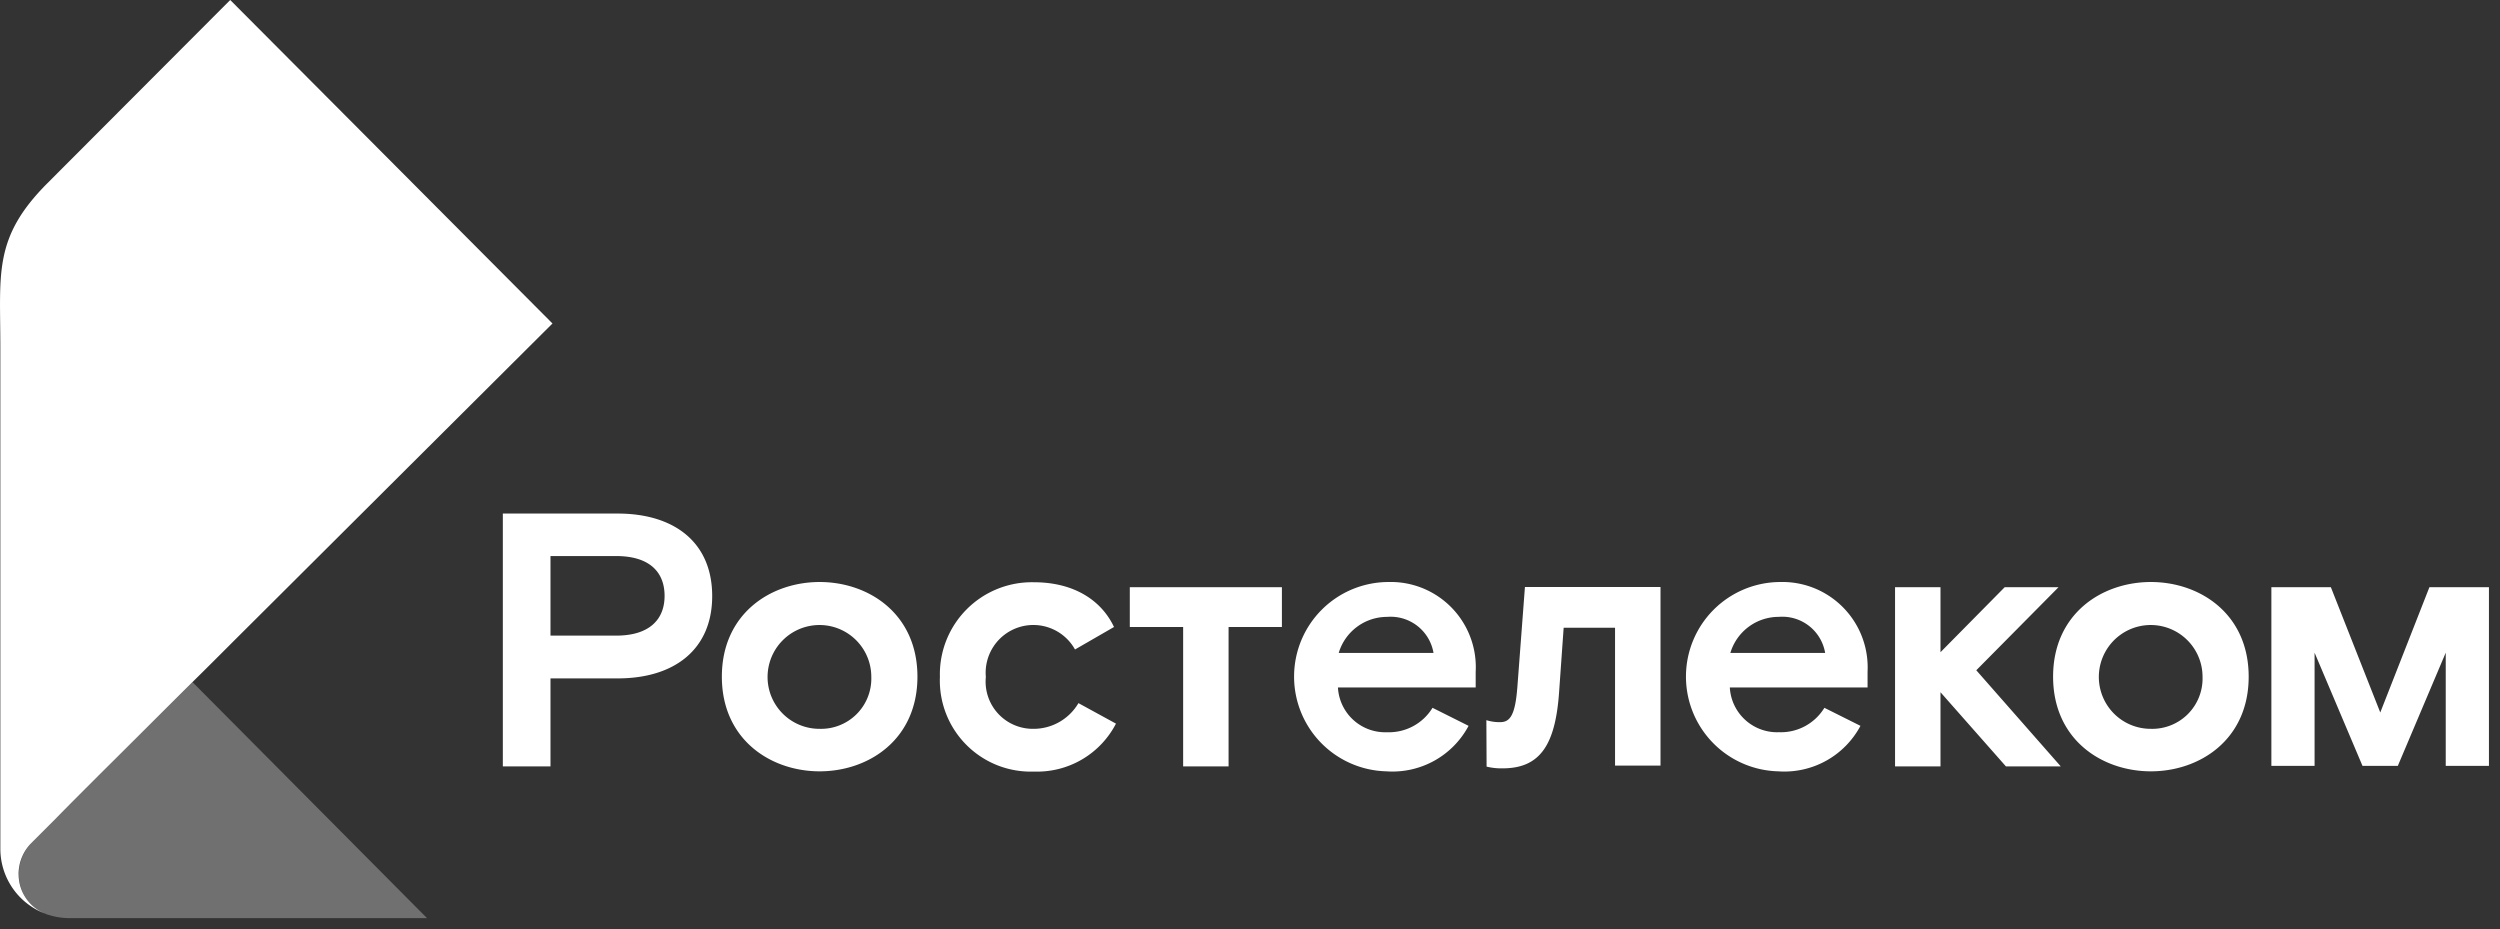 <svg width="113" height="42" fill="none" xmlns="http://www.w3.org/2000/svg"><rect width="100%" height="100%" fill="#333333" stroke="none"/><path d="M2.047 41.299c.022.01.055.022.078.034a.702.702 0 00.077.022c.297.093.605.142.915.145h16.185L8.701 30.832c-1.965 1.955-3.26 3.24-4.219 4.2-.848.85-1.427 1.428-1.964 1.977L1.39 38.138a2.013 2.013 0 00-.535 1.374 1.895 1.895 0 001.192 1.787z" fill="#fff" fill-opacity=".3"/><path d="M.84 39.523a1.993 1.993 0 01.536-1.375l1.128-1.128c.535-.547 1.116-1.128 1.964-1.977.96-.95 2.254-2.245 4.219-4.2.58-.57 1.217-1.207 1.909-1.9l.033-.033c3.178-3.162 7.701-7.675 14.343-14.288L10.406 0l-8.26 8.278c-2.463 2.466-2.13 4.077-2.13 7.395v22.7a3.135 3.135 0 002.031 2.926 1.914 1.914 0 01-1.205-1.776zm92.205-12.981h-2.433L87.71 29.48v-2.938h-2.054v8.099h2.054v-3.352l2.958 3.352h2.478l-3.818-4.345 3.717-3.754zm-65.128-3.329h-5.189v11.428h2.154v-3.977h3.035c2.578 0 4.274-1.319 4.274-3.72.002-2.413-1.694-3.731-4.274-3.731zm-.065 5.517h-2.97v-3.596h2.97c1.495 0 2.187.714 2.187 1.8 0 1.071-.692 1.796-2.187 1.796zm9.196-2.423c-2.221 0-4.42 1.441-4.42 4.279 0 2.837 2.199 4.278 4.42 4.278 2.222 0 4.42-1.441 4.42-4.278 0-2.838-2.198-4.279-4.42-4.279zm0 6.636a2.342 2.342 0 01-2.309-2.798 2.347 2.347 0 011.84-1.848 2.342 2.342 0 012.804 2.3 2.272 2.272 0 01-2.335 2.346zm9.666 0a2.134 2.134 0 01-2.154-2.346 2.159 2.159 0 011.514-2.252 2.154 2.154 0 012.516 1.012l1.763-1.017c-.592-1.25-1.864-2.022-3.616-2.022a4.158 4.158 0 00-4.253 4.279 4.116 4.116 0 002.596 3.993c.527.208 1.09.305 1.657.285a4.013 4.013 0 003.705-2.167l-1.696-.927a2.351 2.351 0 01-2.032 1.162zm21.865-1.821c-.1 1.24-.346 1.519-.77 1.519a1.951 1.951 0 01-.625-.09l.01 2.1c.238.058.482.084.727.078 1.741 0 2.4-1.128 2.556-3.53l.2-2.826H73v6.231h2.055v-8.073h-6.128l-.347 4.59zm-5.826-4.815a4.273 4.273 0 00-4.26 4.235 4.28 4.28 0 004.17 4.322 3.896 3.896 0 003.717-2.056l-1.63-.815a2.306 2.306 0 01-2.053 1.104 2.139 2.139 0 01-2.222-2.023h6.226v-.714a3.851 3.851 0 00-2.395-3.773 3.842 3.842 0 00-1.553-.28zm-2.243 3.206a2.282 2.282 0 012.187-1.63 1.966 1.966 0 012.098 1.63H60.51zm19.956-3.206a4.273 4.273 0 00-4.26 4.234 4.28 4.28 0 004.17 4.323 3.896 3.896 0 003.717-2.056l-1.63-.815a2.306 2.306 0 01-2.053 1.103 2.14 2.14 0 01-2.222-2.022h6.226v-.714a3.862 3.862 0 00-2.397-3.77 3.852 3.852 0 00-1.551-.283zm-2.254 3.206a2.281 2.281 0 012.187-1.631 1.965 1.965 0 012.098 1.631h-4.285zM51.067 28.34h2.411v6.3h2.054v-6.3h2.41v-1.798h-6.875v1.798z" fill="#fff"/><path d="M97.22 26.307c-2.222 0-4.42 1.441-4.42 4.279 0 2.837 2.198 4.278 4.42 4.278 2.221 0 4.42-1.441 4.42-4.278 0-2.838-2.199-4.279-4.42-4.279zm0 6.636a2.342 2.342 0 01-2.172-1.442 2.348 2.348 0 011.702-3.204 2.342 2.342 0 012.805 2.3 2.274 2.274 0 01-2.335 2.346zm12.589-6.401l-2.221 5.663-2.233-5.663h-2.689v8.076h1.953v-5.116l2.166 5.116h1.596l2.166-5.116v5.116h1.953v-8.076h-2.691z" fill="#fff"/></svg>
